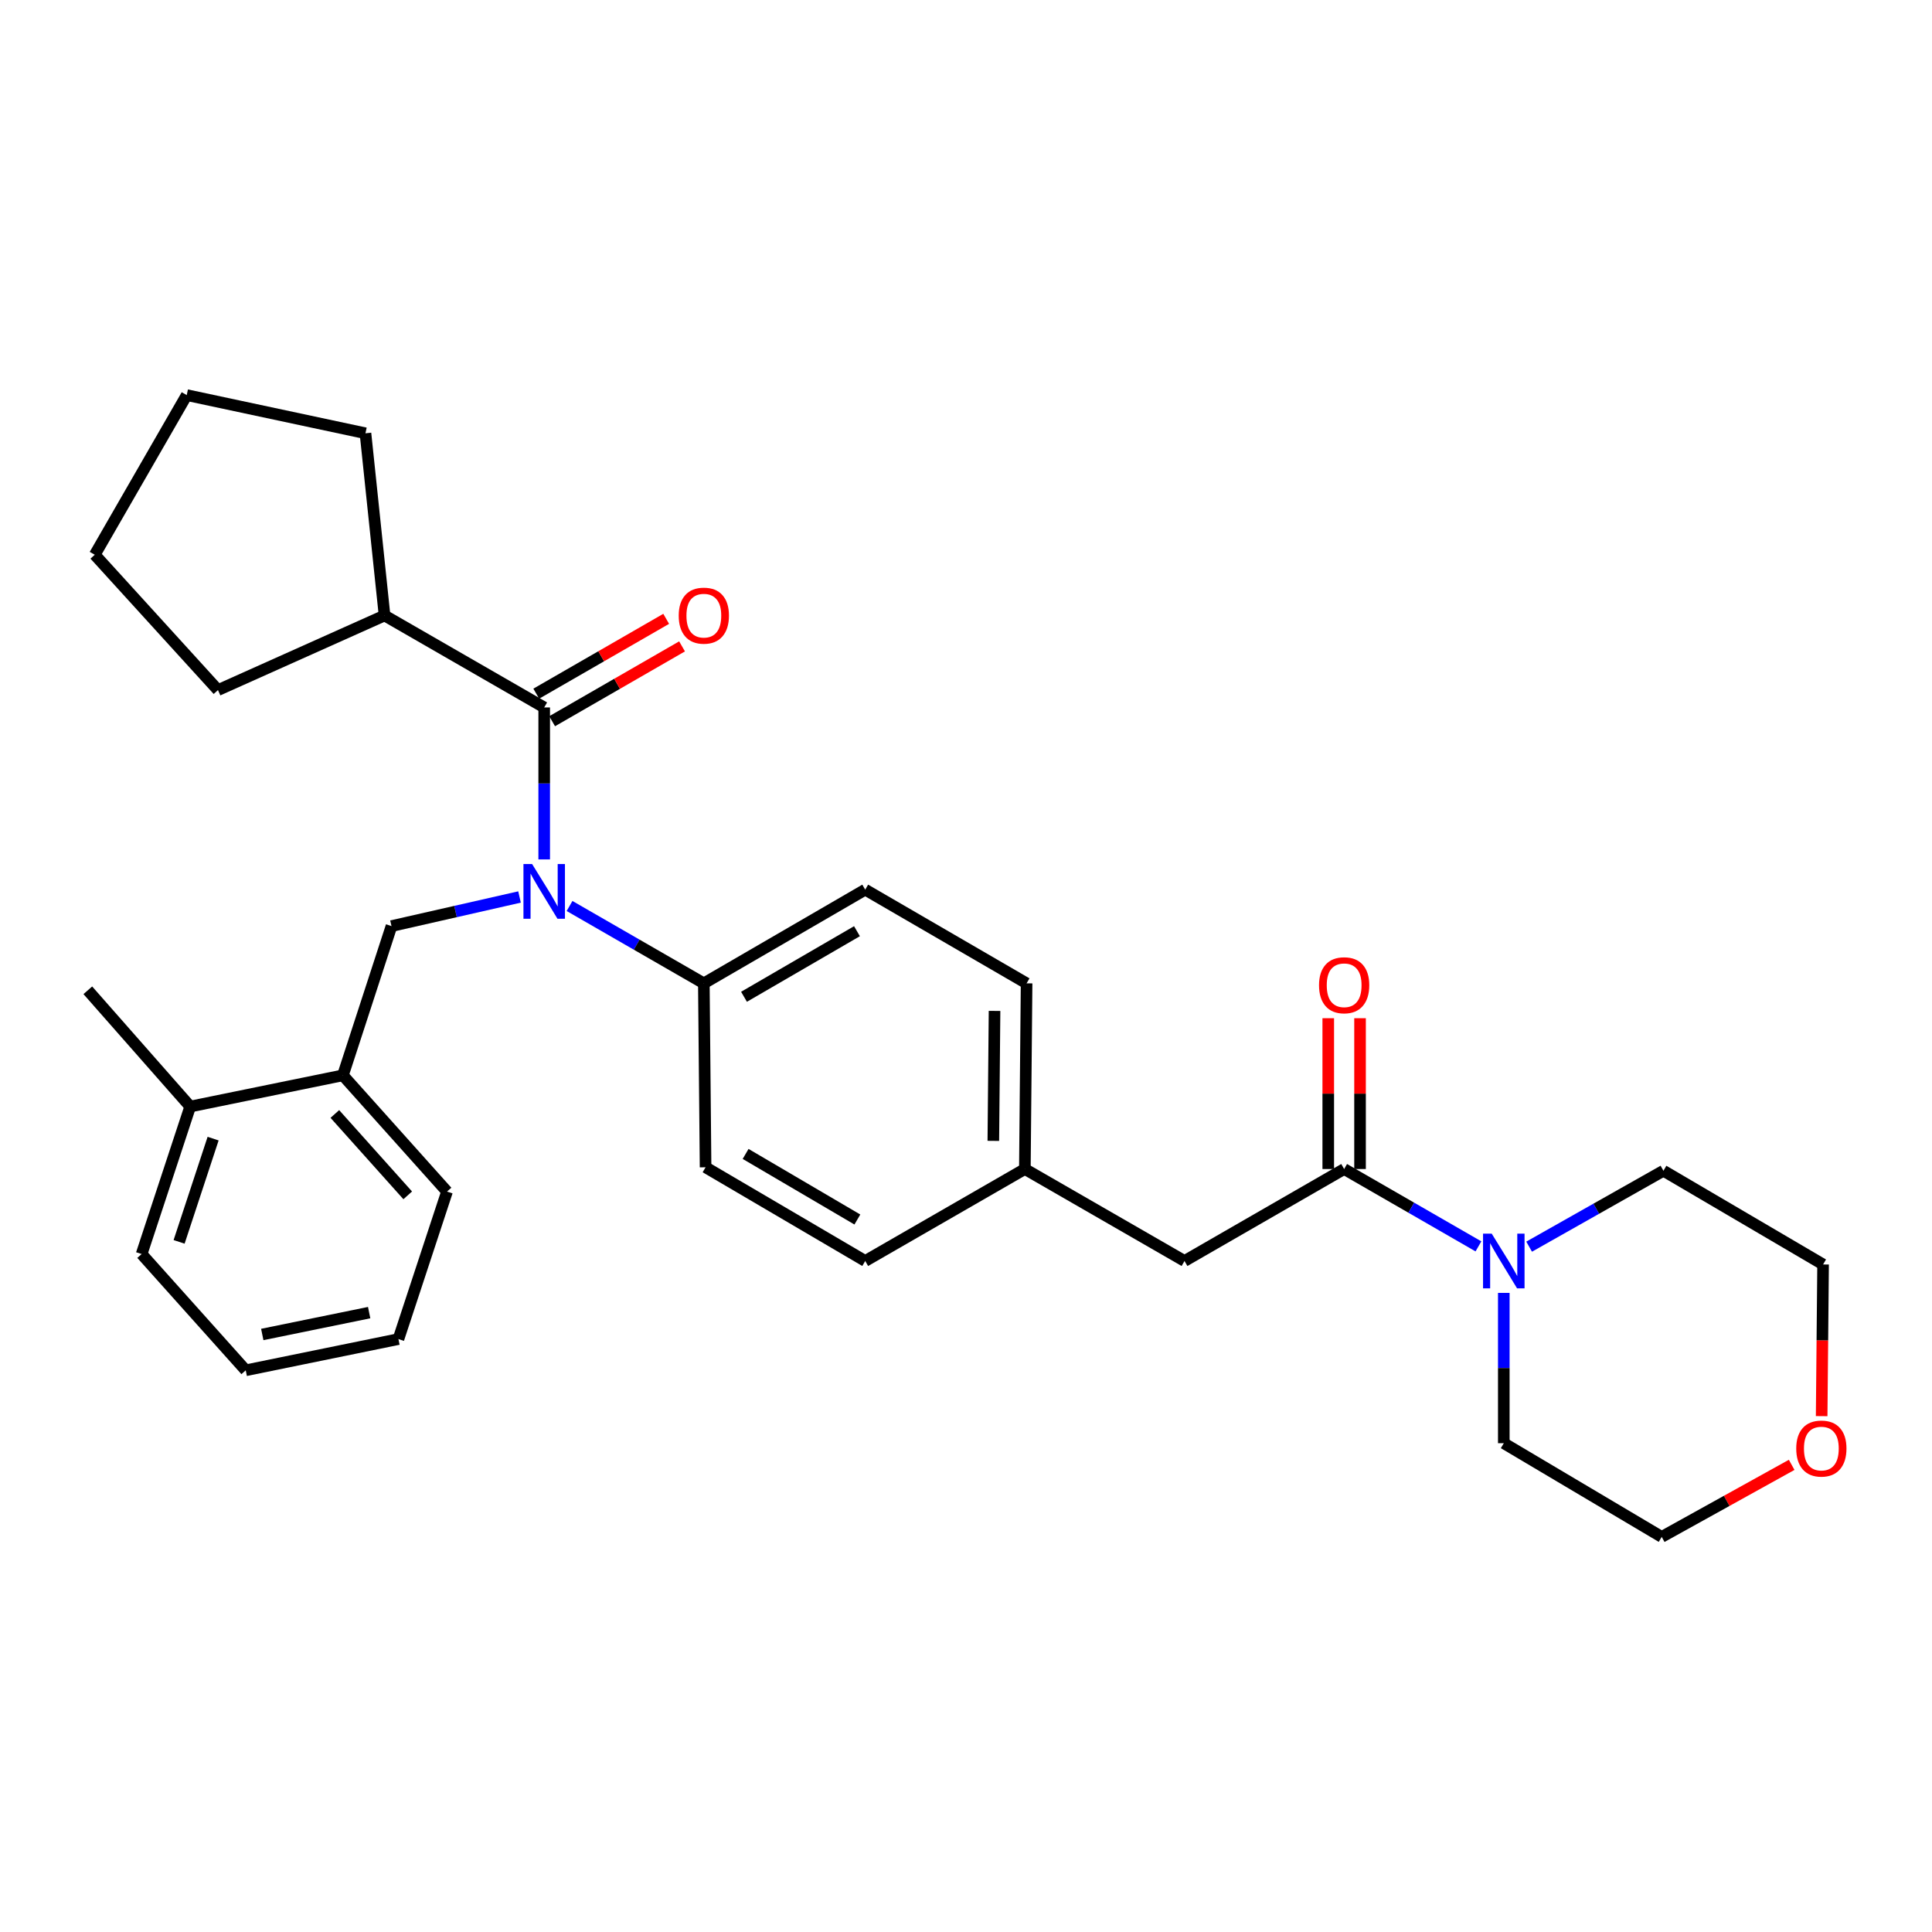 <?xml version='1.0' encoding='iso-8859-1'?>
<svg version='1.1' baseProfile='full'
              xmlns='http://www.w3.org/2000/svg'
                      xmlns:rdkit='http://www.rdkit.org/xml'
                      xmlns:xlink='http://www.w3.org/1999/xlink'
                  xml:space='preserve'
width='1000px' height='1000px' viewBox='0 0 1000 1000'>
<!-- END OF HEADER -->
<rect style='opacity:1.0;fill:#FFFFFF;stroke:none' width='1000' height='1000' x='0' y='0'> </rect>
<path class='bond-0' d='M 927.367,758.203 L 893.732,776.849' style='fill:none;fill-rule:evenodd;stroke:#FF0000;stroke-width:6px;stroke-linecap:butt;stroke-linejoin:miter;stroke-opacity:1' />
<path class='bond-0' d='M 893.732,776.849 L 860.097,795.496' style='fill:none;fill-rule:evenodd;stroke:#000000;stroke-width:6px;stroke-linecap:butt;stroke-linejoin:miter;stroke-opacity:1' />
<path class='bond-1' d='M 942.886,732.987 L 943.256,693.736' style='fill:none;fill-rule:evenodd;stroke:#FF0000;stroke-width:6px;stroke-linecap:butt;stroke-linejoin:miter;stroke-opacity:1' />
<path class='bond-1' d='M 943.256,693.736 L 943.625,654.485' style='fill:none;fill-rule:evenodd;stroke:#000000;stroke-width:6px;stroke-linecap:butt;stroke-linejoin:miter;stroke-opacity:1' />
<path class='bond-2' d='M 695.73,605.084 L 730.484,625.104' style='fill:none;fill-rule:evenodd;stroke:#000000;stroke-width:6px;stroke-linecap:butt;stroke-linejoin:miter;stroke-opacity:1' />
<path class='bond-2' d='M 730.484,625.104 L 765.238,645.124' style='fill:none;fill-rule:evenodd;stroke:#0000FF;stroke-width:6px;stroke-linecap:butt;stroke-linejoin:miter;stroke-opacity:1' />
<path class='bond-3' d='M 703.957,605.084 L 703.957,566.053' style='fill:none;fill-rule:evenodd;stroke:#000000;stroke-width:6px;stroke-linecap:butt;stroke-linejoin:miter;stroke-opacity:1' />
<path class='bond-3' d='M 703.957,566.053 L 703.957,527.022' style='fill:none;fill-rule:evenodd;stroke:#FF0000;stroke-width:6px;stroke-linecap:butt;stroke-linejoin:miter;stroke-opacity:1' />
<path class='bond-3' d='M 687.502,605.084 L 687.502,566.053' style='fill:none;fill-rule:evenodd;stroke:#000000;stroke-width:6px;stroke-linecap:butt;stroke-linejoin:miter;stroke-opacity:1' />
<path class='bond-3' d='M 687.502,566.053 L 687.502,527.022' style='fill:none;fill-rule:evenodd;stroke:#FF0000;stroke-width:6px;stroke-linecap:butt;stroke-linejoin:miter;stroke-opacity:1' />
<path class='bond-4' d='M 695.73,605.084 L 613.098,652.684' style='fill:none;fill-rule:evenodd;stroke:#000000;stroke-width:6px;stroke-linecap:butt;stroke-linejoin:miter;stroke-opacity:1' />
<path class='bond-5' d='M 791.475,645.273 L 826.234,625.626' style='fill:none;fill-rule:evenodd;stroke:#0000FF;stroke-width:6px;stroke-linecap:butt;stroke-linejoin:miter;stroke-opacity:1' />
<path class='bond-5' d='M 826.234,625.626 L 860.993,605.98' style='fill:none;fill-rule:evenodd;stroke:#000000;stroke-width:6px;stroke-linecap:butt;stroke-linejoin:miter;stroke-opacity:1' />
<path class='bond-6' d='M 778.362,669.202 L 778.362,708.101' style='fill:none;fill-rule:evenodd;stroke:#0000FF;stroke-width:6px;stroke-linecap:butt;stroke-linejoin:miter;stroke-opacity:1' />
<path class='bond-6' d='M 778.362,708.101 L 778.362,746.999' style='fill:none;fill-rule:evenodd;stroke:#000000;stroke-width:6px;stroke-linecap:butt;stroke-linejoin:miter;stroke-opacity:1' />
<path class='bond-7' d='M 860.993,605.98 L 943.625,654.485' style='fill:none;fill-rule:evenodd;stroke:#000000;stroke-width:6px;stroke-linecap:butt;stroke-linejoin:miter;stroke-opacity:1' />
<path class='bond-8' d='M 199.044,318.574 L 189.162,224.259' style='fill:none;fill-rule:evenodd;stroke:#000000;stroke-width:6px;stroke-linecap:butt;stroke-linejoin:miter;stroke-opacity:1' />
<path class='bond-9' d='M 199.044,318.574 L 112.82,357.189' style='fill:none;fill-rule:evenodd;stroke:#000000;stroke-width:6px;stroke-linecap:butt;stroke-linejoin:miter;stroke-opacity:1' />
<path class='bond-10' d='M 199.044,318.574 L 281.676,366.175' style='fill:none;fill-rule:evenodd;stroke:#000000;stroke-width:6px;stroke-linecap:butt;stroke-linejoin:miter;stroke-opacity:1' />
<path class='bond-11' d='M 268.909,464.278 L 235.773,471.809' style='fill:none;fill-rule:evenodd;stroke:#0000FF;stroke-width:6px;stroke-linecap:butt;stroke-linejoin:miter;stroke-opacity:1' />
<path class='bond-11' d='M 235.773,471.809 L 202.637,479.34' style='fill:none;fill-rule:evenodd;stroke:#000000;stroke-width:6px;stroke-linecap:butt;stroke-linejoin:miter;stroke-opacity:1' />
<path class='bond-12' d='M 281.676,444.836 L 281.676,405.506' style='fill:none;fill-rule:evenodd;stroke:#0000FF;stroke-width:6px;stroke-linecap:butt;stroke-linejoin:miter;stroke-opacity:1' />
<path class='bond-12' d='M 281.676,405.506 L 281.676,366.175' style='fill:none;fill-rule:evenodd;stroke:#000000;stroke-width:6px;stroke-linecap:butt;stroke-linejoin:miter;stroke-opacity:1' />
<path class='bond-13' d='M 294.8,468.937 L 329.554,488.957' style='fill:none;fill-rule:evenodd;stroke:#0000FF;stroke-width:6px;stroke-linecap:butt;stroke-linejoin:miter;stroke-opacity:1' />
<path class='bond-13' d='M 329.554,488.957 L 364.307,508.977' style='fill:none;fill-rule:evenodd;stroke:#000000;stroke-width:6px;stroke-linecap:butt;stroke-linejoin:miter;stroke-opacity:1' />
<path class='bond-14' d='M 285.783,373.304 L 319.406,353.935' style='fill:none;fill-rule:evenodd;stroke:#000000;stroke-width:6px;stroke-linecap:butt;stroke-linejoin:miter;stroke-opacity:1' />
<path class='bond-14' d='M 319.406,353.935 L 353.03,334.565' style='fill:none;fill-rule:evenodd;stroke:#FF0000;stroke-width:6px;stroke-linecap:butt;stroke-linejoin:miter;stroke-opacity:1' />
<path class='bond-14' d='M 277.569,359.046 L 311.193,339.676' style='fill:none;fill-rule:evenodd;stroke:#000000;stroke-width:6px;stroke-linecap:butt;stroke-linejoin:miter;stroke-opacity:1' />
<path class='bond-14' d='M 311.193,339.676 L 344.816,320.307' style='fill:none;fill-rule:evenodd;stroke:#FF0000;stroke-width:6px;stroke-linecap:butt;stroke-linejoin:miter;stroke-opacity:1' />
<path class='bond-15' d='M 189.162,224.259 L 96.648,204.504' style='fill:none;fill-rule:evenodd;stroke:#000000;stroke-width:6px;stroke-linecap:butt;stroke-linejoin:miter;stroke-opacity:1' />
<path class='bond-16' d='M 112.82,357.189 L 49.047,287.136' style='fill:none;fill-rule:evenodd;stroke:#000000;stroke-width:6px;stroke-linecap:butt;stroke-linejoin:miter;stroke-opacity:1' />
<path class='bond-17' d='M 177.488,556.587 L 231.378,616.758' style='fill:none;fill-rule:evenodd;stroke:#000000;stroke-width:6px;stroke-linecap:butt;stroke-linejoin:miter;stroke-opacity:1' />
<path class='bond-17' d='M 173.314,576.591 L 211.037,618.71' style='fill:none;fill-rule:evenodd;stroke:#000000;stroke-width:6px;stroke-linecap:butt;stroke-linejoin:miter;stroke-opacity:1' />
<path class='bond-18' d='M 177.488,556.587 L 98.449,572.75' style='fill:none;fill-rule:evenodd;stroke:#000000;stroke-width:6px;stroke-linecap:butt;stroke-linejoin:miter;stroke-opacity:1' />
<path class='bond-19' d='M 177.488,556.587 L 202.637,479.34' style='fill:none;fill-rule:evenodd;stroke:#000000;stroke-width:6px;stroke-linecap:butt;stroke-linejoin:miter;stroke-opacity:1' />
<path class='bond-20' d='M 231.378,616.758 L 206.229,693.109' style='fill:none;fill-rule:evenodd;stroke:#000000;stroke-width:6px;stroke-linecap:butt;stroke-linejoin:miter;stroke-opacity:1' />
<path class='bond-21' d='M 364.307,508.977 L 447.835,460.481' style='fill:none;fill-rule:evenodd;stroke:#000000;stroke-width:6px;stroke-linecap:butt;stroke-linejoin:miter;stroke-opacity:1' />
<path class='bond-21' d='M 385.099,515.933 L 443.568,481.985' style='fill:none;fill-rule:evenodd;stroke:#000000;stroke-width:6px;stroke-linecap:butt;stroke-linejoin:miter;stroke-opacity:1' />
<path class='bond-22' d='M 364.307,508.977 L 365.203,604.188' style='fill:none;fill-rule:evenodd;stroke:#000000;stroke-width:6px;stroke-linecap:butt;stroke-linejoin:miter;stroke-opacity:1' />
<path class='bond-23' d='M 447.835,460.481 L 531.362,508.977' style='fill:none;fill-rule:evenodd;stroke:#000000;stroke-width:6px;stroke-linecap:butt;stroke-linejoin:miter;stroke-opacity:1' />
<path class='bond-24' d='M 365.203,604.188 L 447.835,652.684' style='fill:none;fill-rule:evenodd;stroke:#000000;stroke-width:6px;stroke-linecap:butt;stroke-linejoin:miter;stroke-opacity:1' />
<path class='bond-24' d='M 385.927,597.271 L 443.769,631.218' style='fill:none;fill-rule:evenodd;stroke:#000000;stroke-width:6px;stroke-linecap:butt;stroke-linejoin:miter;stroke-opacity:1' />
<path class='bond-25' d='M 613.098,652.684 L 530.467,605.084' style='fill:none;fill-rule:evenodd;stroke:#000000;stroke-width:6px;stroke-linecap:butt;stroke-linejoin:miter;stroke-opacity:1' />
<path class='bond-26' d='M 530.467,605.084 L 447.835,652.684' style='fill:none;fill-rule:evenodd;stroke:#000000;stroke-width:6px;stroke-linecap:butt;stroke-linejoin:miter;stroke-opacity:1' />
<path class='bond-27' d='M 530.467,605.084 L 531.362,508.977' style='fill:none;fill-rule:evenodd;stroke:#000000;stroke-width:6px;stroke-linecap:butt;stroke-linejoin:miter;stroke-opacity:1' />
<path class='bond-27' d='M 514.147,590.514 L 514.774,523.24' style='fill:none;fill-rule:evenodd;stroke:#000000;stroke-width:6px;stroke-linecap:butt;stroke-linejoin:miter;stroke-opacity:1' />
<path class='bond-28' d='M 98.449,572.75 L 73.3,649.092' style='fill:none;fill-rule:evenodd;stroke:#000000;stroke-width:6px;stroke-linecap:butt;stroke-linejoin:miter;stroke-opacity:1' />
<path class='bond-28' d='M 110.305,589.349 L 92.701,642.789' style='fill:none;fill-rule:evenodd;stroke:#000000;stroke-width:6px;stroke-linecap:butt;stroke-linejoin:miter;stroke-opacity:1' />
<path class='bond-29' d='M 98.449,572.75 L 45.455,512.57' style='fill:none;fill-rule:evenodd;stroke:#000000;stroke-width:6px;stroke-linecap:butt;stroke-linejoin:miter;stroke-opacity:1' />
<path class='bond-30' d='M 206.229,693.109 L 127.19,709.271' style='fill:none;fill-rule:evenodd;stroke:#000000;stroke-width:6px;stroke-linecap:butt;stroke-linejoin:miter;stroke-opacity:1' />
<path class='bond-30' d='M 191.077,679.412 L 135.75,690.726' style='fill:none;fill-rule:evenodd;stroke:#000000;stroke-width:6px;stroke-linecap:butt;stroke-linejoin:miter;stroke-opacity:1' />
<path class='bond-31' d='M 73.3,649.092 L 127.19,709.271' style='fill:none;fill-rule:evenodd;stroke:#000000;stroke-width:6px;stroke-linecap:butt;stroke-linejoin:miter;stroke-opacity:1' />
<path class='bond-32' d='M 49.047,287.136 L 96.648,204.504' style='fill:none;fill-rule:evenodd;stroke:#000000;stroke-width:6px;stroke-linecap:butt;stroke-linejoin:miter;stroke-opacity:1' />
<path class='bond-33' d='M 778.362,746.999 L 860.097,795.496' style='fill:none;fill-rule:evenodd;stroke:#000000;stroke-width:6px;stroke-linecap:butt;stroke-linejoin:miter;stroke-opacity:1' />
<path  class='atom-0' d='M 929.729 749.767
Q 929.729 742.967, 933.089 739.167
Q 936.449 735.367, 942.729 735.367
Q 949.009 735.367, 952.369 739.167
Q 955.729 742.967, 955.729 749.767
Q 955.729 756.647, 952.329 760.567
Q 948.929 764.447, 942.729 764.447
Q 936.489 764.447, 933.089 760.567
Q 929.729 756.687, 929.729 749.767
M 942.729 761.247
Q 947.049 761.247, 949.369 758.367
Q 951.729 755.447, 951.729 749.767
Q 951.729 744.207, 949.369 741.407
Q 947.049 738.567, 942.729 738.567
Q 938.409 738.567, 936.049 741.367
Q 933.729 744.167, 933.729 749.767
Q 933.729 755.487, 936.049 758.367
Q 938.409 761.247, 942.729 761.247
' fill='#FF0000'/>
<path  class='atom-2' d='M 772.102 638.524
L 781.382 653.524
Q 782.302 655.004, 783.782 657.684
Q 785.262 660.364, 785.342 660.524
L 785.342 638.524
L 789.102 638.524
L 789.102 666.844
L 785.222 666.844
L 775.262 650.444
Q 774.102 648.524, 772.862 646.324
Q 771.662 644.124, 771.302 643.444
L 771.302 666.844
L 767.622 666.844
L 767.622 638.524
L 772.102 638.524
' fill='#0000FF'/>
<path  class='atom-3' d='M 682.73 509.962
Q 682.73 503.162, 686.09 499.362
Q 689.45 495.562, 695.73 495.562
Q 702.01 495.562, 705.37 499.362
Q 708.73 503.162, 708.73 509.962
Q 708.73 516.842, 705.33 520.762
Q 701.93 524.642, 695.73 524.642
Q 689.49 524.642, 686.09 520.762
Q 682.73 516.882, 682.73 509.962
M 695.73 521.442
Q 700.05 521.442, 702.37 518.562
Q 704.73 515.642, 704.73 509.962
Q 704.73 504.402, 702.37 501.602
Q 700.05 498.762, 695.73 498.762
Q 691.41 498.762, 689.05 501.562
Q 686.73 504.362, 686.73 509.962
Q 686.73 515.682, 689.05 518.562
Q 691.41 521.442, 695.73 521.442
' fill='#FF0000'/>
<path  class='atom-6' d='M 275.416 447.216
L 284.696 462.216
Q 285.616 463.696, 287.096 466.376
Q 288.576 469.056, 288.656 469.216
L 288.656 447.216
L 292.416 447.216
L 292.416 475.536
L 288.536 475.536
L 278.576 459.136
Q 277.416 457.216, 276.176 455.016
Q 274.976 452.816, 274.616 452.136
L 274.616 475.536
L 270.936 475.536
L 270.936 447.216
L 275.416 447.216
' fill='#0000FF'/>
<path  class='atom-8' d='M 351.307 318.654
Q 351.307 311.854, 354.667 308.054
Q 358.027 304.254, 364.307 304.254
Q 370.587 304.254, 373.947 308.054
Q 377.307 311.854, 377.307 318.654
Q 377.307 325.534, 373.907 329.454
Q 370.507 333.334, 364.307 333.334
Q 358.067 333.334, 354.667 329.454
Q 351.307 325.574, 351.307 318.654
M 364.307 330.134
Q 368.627 330.134, 370.947 327.254
Q 373.307 324.334, 373.307 318.654
Q 373.307 313.094, 370.947 310.294
Q 368.627 307.454, 364.307 307.454
Q 359.987 307.454, 357.627 310.254
Q 355.307 313.054, 355.307 318.654
Q 355.307 324.374, 357.627 327.254
Q 359.987 330.134, 364.307 330.134
' fill='#FF0000'/>
</svg>
